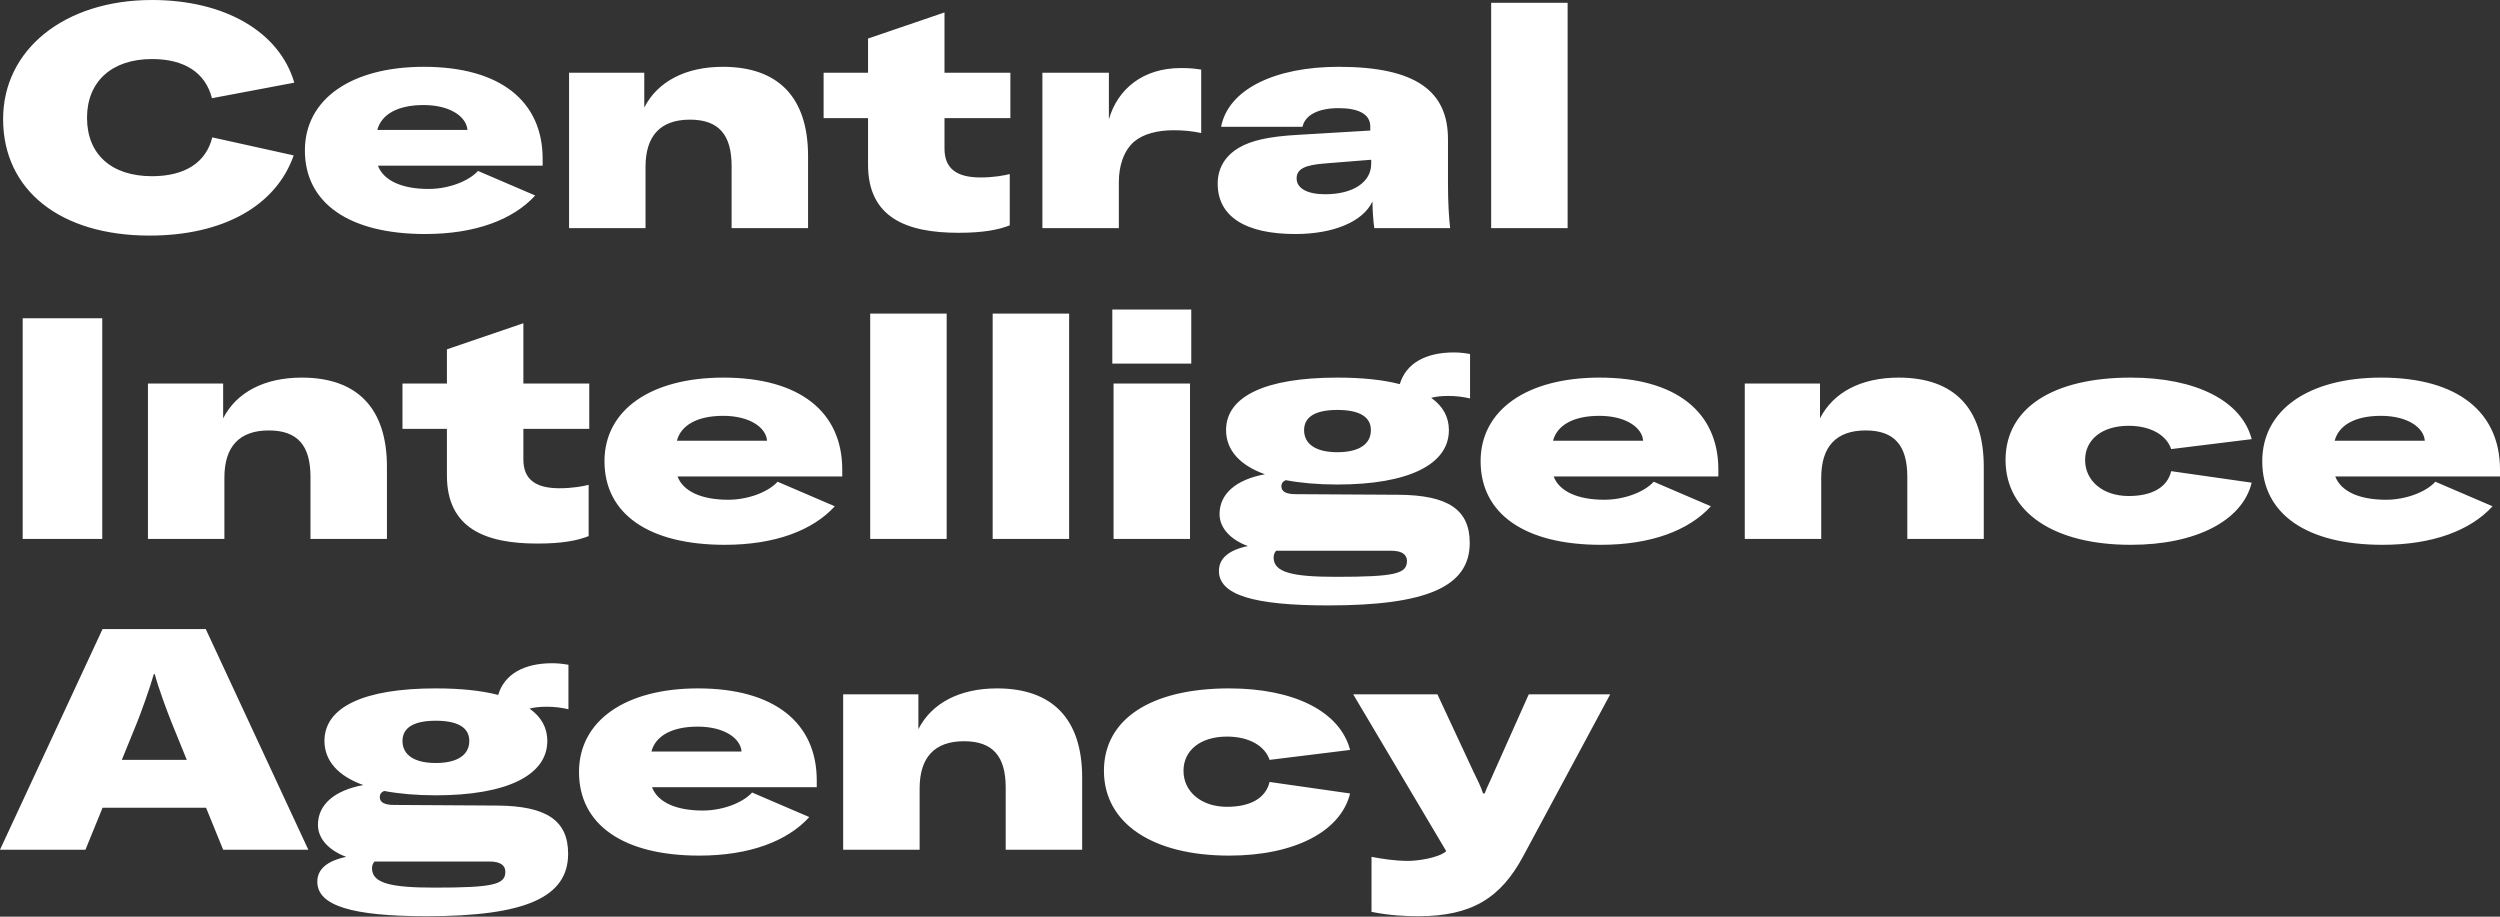 <?xml version="1.0" encoding="UTF-8"?>
<svg width="120px" height="44px" viewBox="0 0 120 44" version="1.1" xmlns="http://www.w3.org/2000/svg" xmlns:xlink="http://www.w3.org/1999/xlink">
    <rect x="0" y="0" width="120" height="44" fill="#333333" stroke="none"/>
    <!-- Generator: sketchtool 64 (101010) - https://sketch.com -->
    <title>8BA93BB3-1FC7-43EB-960F-B0633E4A6FB3</title>
    <desc>Created with sketchtool.</desc>
    <g id="Components-Kit" stroke="none" stroke-width="1" fill="none" fill-rule="evenodd">
        <g id="Navigation" transform="translate(-90, -3861)" fill="#FFFFFF" fill-rule="nonzero">
            <g id="desktop" transform="translate(0, 3592)">
                <g id="Core/NavBar" transform="translate(0, 239)">
                    <g id="Brand/Logo/Lockup">
                        <path d="M97.176,41.308 C100.696,41.308 103.247,39.891 104.097,37.459 L100.189,36.594 C99.891,37.802 98.876,38.458 97.295,38.458 C95.341,38.458 94.177,37.399 94.177,35.654 C94.177,33.923 95.356,32.834 97.295,32.834 C98.861,32.834 99.861,33.491 100.174,34.714 L104.127,33.968 C103.411,31.522 100.786,30 97.295,30 C93.103,30 90.149,32.372 90.149,35.714 C90.149,39.13 92.894,41.308 97.176,41.308 Z M110.408,41.233 C112.81,41.233 114.63,40.547 115.689,39.383 L112.944,38.205 C112.481,38.712 111.512,39.07 110.572,39.07 C109.289,39.07 108.409,38.667 108.14,37.951 L116.047,37.951 L116.047,37.623 C116.047,34.863 114.018,33.207 110.348,33.207 C106.857,33.207 104.635,34.759 104.635,37.22 C104.635,39.756 106.768,41.233 110.408,41.233 Z M112.437,36.236 L108.11,36.236 C108.304,35.505 109.065,35.042 110.333,35.042 C111.616,35.042 112.392,35.609 112.437,36.236 Z M120.985,40.95 L120.985,38.011 C120.985,36.519 121.701,35.743 123.118,35.743 C124.49,35.743 125.117,36.459 125.117,37.966 L125.117,40.95 L128.787,40.95 L128.787,37.489 C128.787,34.684 127.369,33.207 124.699,33.207 C122.909,33.207 121.566,33.909 120.925,35.162 L120.925,33.491 L117.315,33.491 L117.315,40.95 L120.985,40.95 Z M136.007,41.174 C137.215,41.174 137.946,41.024 138.468,40.816 L138.468,38.354 C138.23,38.414 137.737,38.518 137.066,38.518 C135.873,38.518 135.336,38.056 135.336,37.131 L135.336,35.669 L138.498,35.669 L138.498,33.491 L135.336,33.491 L135.336,30.597 L131.666,31.85 L131.666,33.491 L129.533,33.491 L129.533,35.669 L131.666,35.669 L131.666,37.907 C131.666,40.457 133.531,41.174 136.007,41.174 Z M143.705,40.95 L143.705,38.727 C143.705,37.951 143.943,37.22 144.451,36.788 C144.883,36.43 145.554,36.251 146.345,36.251 C146.808,36.251 147.225,36.295 147.658,36.385 L147.658,33.342 C147.36,33.297 147.166,33.267 146.673,33.267 C144.868,33.267 143.645,34.267 143.227,35.728 L143.227,33.491 L140.035,33.491 L140.035,40.95 L143.705,40.95 Z M152.178,41.233 C154.013,41.233 155.43,40.636 155.878,39.667 C155.878,40.07 155.922,40.666 155.967,40.95 L159.607,40.95 C159.547,40.457 159.503,39.667 159.503,38.831 L159.503,36.683 C159.503,34.386 157.981,33.207 154.252,33.207 C151.179,33.207 148.956,34.296 148.613,36.087 L152.521,36.087 C152.64,35.52 153.282,35.191 154.252,35.191 C155.177,35.191 155.773,35.46 155.773,36.072 L155.773,36.266 L152.282,36.474 C150.925,36.549 150.06,36.743 149.478,37.086 C148.792,37.489 148.449,38.086 148.449,38.817 C148.449,40.383 149.761,41.233 152.178,41.233 Z M153.61,39.324 C152.745,39.324 152.238,39.04 152.238,38.563 C152.238,38.115 152.626,37.921 153.58,37.847 L155.818,37.668 L155.818,37.862 C155.818,38.742 154.953,39.324 153.61,39.324 Z M165.246,40.95 L165.246,30.134 L161.576,30.134 L161.576,40.95 L165.246,40.95 Z M94.908,55.868 L94.908,45.276 L91.089,45.276 L91.089,55.868 L94.908,55.868 Z M100.771,55.868 L100.771,52.929 C100.771,51.437 101.487,50.661 102.904,50.661 C104.276,50.661 104.903,51.377 104.903,52.884 L104.903,55.868 L108.573,55.868 L108.573,52.407 C108.573,49.602 107.156,48.125 104.485,48.125 C102.695,48.125 101.353,48.826 100.711,50.08 L100.711,48.409 L97.101,48.409 L97.101,55.868 L100.771,55.868 Z M115.793,56.091 C117.001,56.091 117.732,55.942 118.255,55.733 L118.255,53.272 C118.016,53.332 117.524,53.436 116.852,53.436 C115.659,53.436 115.122,52.974 115.122,52.049 L115.122,50.587 L118.284,50.587 L118.284,48.409 L115.122,48.409 L115.122,45.515 L111.452,46.768 L111.452,48.409 L109.319,48.409 L109.319,50.587 L111.452,50.587 L111.452,52.824 C111.452,55.375 113.317,56.091 115.793,56.091 Z M124.789,56.151 C127.19,56.151 129.01,55.465 130.07,54.301 L127.325,53.123 C126.862,53.63 125.893,53.988 124.953,53.988 C123.67,53.988 122.79,53.585 122.521,52.869 L130.428,52.869 L130.428,52.541 C130.428,49.781 128.399,48.125 124.729,48.125 C121.238,48.125 119.015,49.677 119.015,52.138 C119.015,54.674 121.149,56.151 124.789,56.151 Z M126.818,51.154 L122.491,51.154 C122.685,50.423 123.446,49.96 124.714,49.96 C125.997,49.96 126.773,50.527 126.818,51.154 Z M135.44,55.868 L135.44,45.052 L131.77,45.052 L131.77,55.868 L135.44,55.868 Z M141.318,55.868 L141.318,45.052 L137.648,45.052 L137.648,55.868 L141.318,55.868 Z M147.181,47.454 L147.181,44.858 L143.391,44.858 L143.391,47.454 L147.181,47.454 Z M147.121,55.868 L147.121,48.409 L143.451,48.409 L143.451,55.868 L147.121,55.868 Z M153.759,59.06 C158.503,59.06 160.547,58.15 160.547,56.062 C160.547,54.48 159.533,53.764 157.131,53.749 L152.193,53.72 C151.716,53.72 151.507,53.585 151.507,53.347 C151.507,53.197 151.581,53.108 151.716,53.048 C152.432,53.182 153.252,53.257 154.192,53.257 C157.593,53.257 159.547,52.302 159.547,50.646 C159.547,50.02 159.264,49.498 158.697,49.095 C158.921,49.035 159.189,49.005 159.518,49.005 C159.906,49.005 160.234,49.05 160.562,49.125 L160.562,46.992 C160.308,46.947 160.055,46.917 159.786,46.917 C158.429,46.917 157.489,47.439 157.19,48.439 C156.385,48.23 155.385,48.125 154.192,48.125 C150.746,48.125 148.851,49.02 148.851,50.646 C148.851,51.601 149.508,52.332 150.716,52.765 C149.329,53.018 148.538,53.705 148.538,54.674 C148.538,55.361 149.09,55.912 149.896,56.211 C148.971,56.405 148.508,56.808 148.508,57.404 C148.508,58.553 150.164,59.06 153.759,59.06 Z M154.192,51.706 C153.163,51.706 152.596,51.318 152.596,50.646 C152.596,50.005 153.148,49.677 154.192,49.677 C155.251,49.677 155.803,50.005 155.803,50.646 C155.803,51.318 155.236,51.706 154.192,51.706 Z M154.132,57.688 C152.044,57.688 151.134,57.479 151.134,56.763 C151.134,56.643 151.164,56.539 151.253,56.435 L156.773,56.435 C157.31,56.435 157.534,56.629 157.534,56.927 C157.534,57.539 156.967,57.688 154.132,57.688 Z M166.842,56.151 C169.244,56.151 171.064,55.465 172.123,54.301 L169.378,53.123 C168.916,53.63 167.946,53.988 167.006,53.988 C165.724,53.988 164.843,53.585 164.575,52.869 L172.481,52.869 L172.481,52.541 C172.481,49.781 170.453,48.125 166.783,48.125 C163.292,48.125 161.069,49.677 161.069,52.138 C161.069,54.674 163.202,56.151 166.842,56.151 Z M168.871,51.154 L164.545,51.154 C164.739,50.423 165.5,49.96 166.768,49.96 C168.051,49.96 168.826,50.527 168.871,51.154 Z M177.419,55.868 L177.419,52.929 C177.419,51.437 178.135,50.661 179.552,50.661 C180.925,50.661 181.551,51.377 181.551,52.884 L181.551,55.868 L185.221,55.868 L185.221,52.407 C185.221,49.602 183.804,48.125 181.134,48.125 C179.344,48.125 178.001,48.826 177.36,50.08 L177.36,48.409 L173.749,48.409 L173.749,55.868 L177.419,55.868 Z M192.277,56.151 C195.395,56.151 197.633,55.002 198.081,53.168 L194.217,52.616 C194.038,53.376 193.322,53.809 192.173,53.809 C190.95,53.809 190.085,53.093 190.085,52.079 C190.085,51.094 190.905,50.438 192.173,50.438 C193.232,50.438 193.993,50.885 194.217,51.556 L198.081,51.079 C197.603,49.244 195.41,48.125 192.277,48.125 C188.518,48.125 186.266,49.602 186.266,52.079 C186.266,54.585 188.578,56.151 192.277,56.151 Z M204.361,56.151 C206.763,56.151 208.583,55.465 209.642,54.301 L206.897,53.123 C206.435,53.63 205.465,53.988 204.525,53.988 C203.242,53.988 202.362,53.585 202.093,52.869 L210,52.869 L210,52.541 C210,49.781 207.971,48.125 204.301,48.125 C200.811,48.125 198.588,49.677 198.588,52.138 C198.588,54.674 200.721,56.151 204.361,56.151 Z M206.39,51.154 L202.064,51.154 C202.258,50.423 203.018,49.96 204.286,49.96 C205.569,49.96 206.345,50.527 206.39,51.154 Z M94.102,70.786 L94.923,68.772 L99.891,68.772 L100.711,70.786 L104.799,70.786 L99.876,60.194 L94.923,60.194 L90,70.786 L94.102,70.786 Z M98.966,66.474 L95.848,66.474 L96.594,64.639 C96.773,64.192 97.19,63.043 97.384,62.357 L97.429,62.357 C97.608,63.043 98.041,64.192 98.22,64.639 L98.966,66.474 Z M110.482,73.978 C115.226,73.978 117.27,73.068 117.27,70.98 C117.27,69.398 116.256,68.682 113.854,68.667 L108.916,68.637 C108.439,68.637 108.23,68.503 108.23,68.265 C108.23,68.115 108.304,68.026 108.439,67.966 C109.155,68.1 109.975,68.175 110.915,68.175 C114.316,68.175 116.271,67.22 116.271,65.564 C116.271,64.938 115.987,64.416 115.42,64.013 C115.644,63.953 115.912,63.923 116.241,63.923 C116.629,63.923 116.957,63.968 117.285,64.043 L117.285,61.909 C117.031,61.865 116.778,61.835 116.509,61.835 C115.152,61.835 114.212,62.357 113.913,63.357 C113.108,63.148 112.108,63.043 110.915,63.043 C107.469,63.043 105.574,63.938 105.574,65.564 C105.574,66.519 106.231,67.25 107.439,67.683 C106.052,67.936 105.261,68.623 105.261,69.592 C105.261,70.278 105.813,70.83 106.619,71.129 C105.694,71.323 105.231,71.726 105.231,72.322 C105.231,73.471 106.887,73.978 110.482,73.978 Z M110.915,66.624 C109.886,66.624 109.319,66.236 109.319,65.564 C109.319,64.923 109.871,64.595 110.915,64.595 C111.974,64.595 112.526,64.923 112.526,65.564 C112.526,66.236 111.959,66.624 110.915,66.624 Z M110.855,72.606 C108.767,72.606 107.857,72.397 107.857,71.681 C107.857,71.561 107.887,71.457 107.976,71.353 L113.496,71.353 C114.033,71.353 114.257,71.546 114.257,71.845 C114.257,72.456 113.69,72.606 110.855,72.606 Z M123.565,71.069 C125.967,71.069 127.787,70.383 128.846,69.219 L126.101,68.041 C125.639,68.548 124.669,68.906 123.729,68.906 C122.447,68.906 121.566,68.503 121.298,67.787 L129.204,67.787 L129.204,67.459 C129.204,64.699 127.176,63.043 123.506,63.043 C120.015,63.043 117.792,64.595 117.792,67.056 C117.792,69.592 119.925,71.069 123.565,71.069 Z M125.594,66.072 L121.268,66.072 C121.462,65.341 122.223,64.878 123.491,64.878 C124.774,64.878 125.549,65.445 125.594,66.072 Z M134.142,70.786 L134.142,67.847 C134.142,66.355 134.858,65.579 136.275,65.579 C137.648,65.579 138.274,66.295 138.274,67.802 L138.274,70.786 L141.944,70.786 L141.944,67.325 C141.944,64.52 140.527,63.043 137.857,63.043 C136.067,63.043 134.724,63.744 134.083,64.998 L134.083,63.327 L130.472,63.327 L130.472,70.786 L134.142,70.786 Z M149,71.069 C152.118,71.069 154.356,69.92 154.804,68.086 L150.94,67.534 C150.761,68.294 150.045,68.727 148.896,68.727 C147.673,68.727 146.808,68.011 146.808,66.997 C146.808,66.012 147.628,65.356 148.896,65.356 C149.955,65.356 150.716,65.803 150.94,66.474 L154.804,65.997 C154.326,64.162 152.133,63.043 149,63.043 C145.241,63.043 142.989,64.52 142.989,66.997 C142.989,69.503 145.301,71.069 149,71.069 Z M158.086,73.978 C160.651,73.978 162.039,73.098 163.113,71.099 L167.29,63.327 L163.381,63.327 L161.696,67.101 C161.502,67.563 161.412,67.698 161.263,68.086 L161.188,68.086 C161.054,67.698 160.965,67.534 160.726,67.041 L158.996,63.327 L154.953,63.327 L159.413,70.845 L159.398,70.875 C159.01,71.188 158.041,71.323 157.593,71.323 C156.937,71.323 156.31,71.218 155.833,71.129 L155.833,73.769 C156.698,73.948 157.519,73.978 158.086,73.978 Z" id="TypeMarque"></path>
                    </g>
                </g>
            </g>
        </g>
    </g>
</svg>